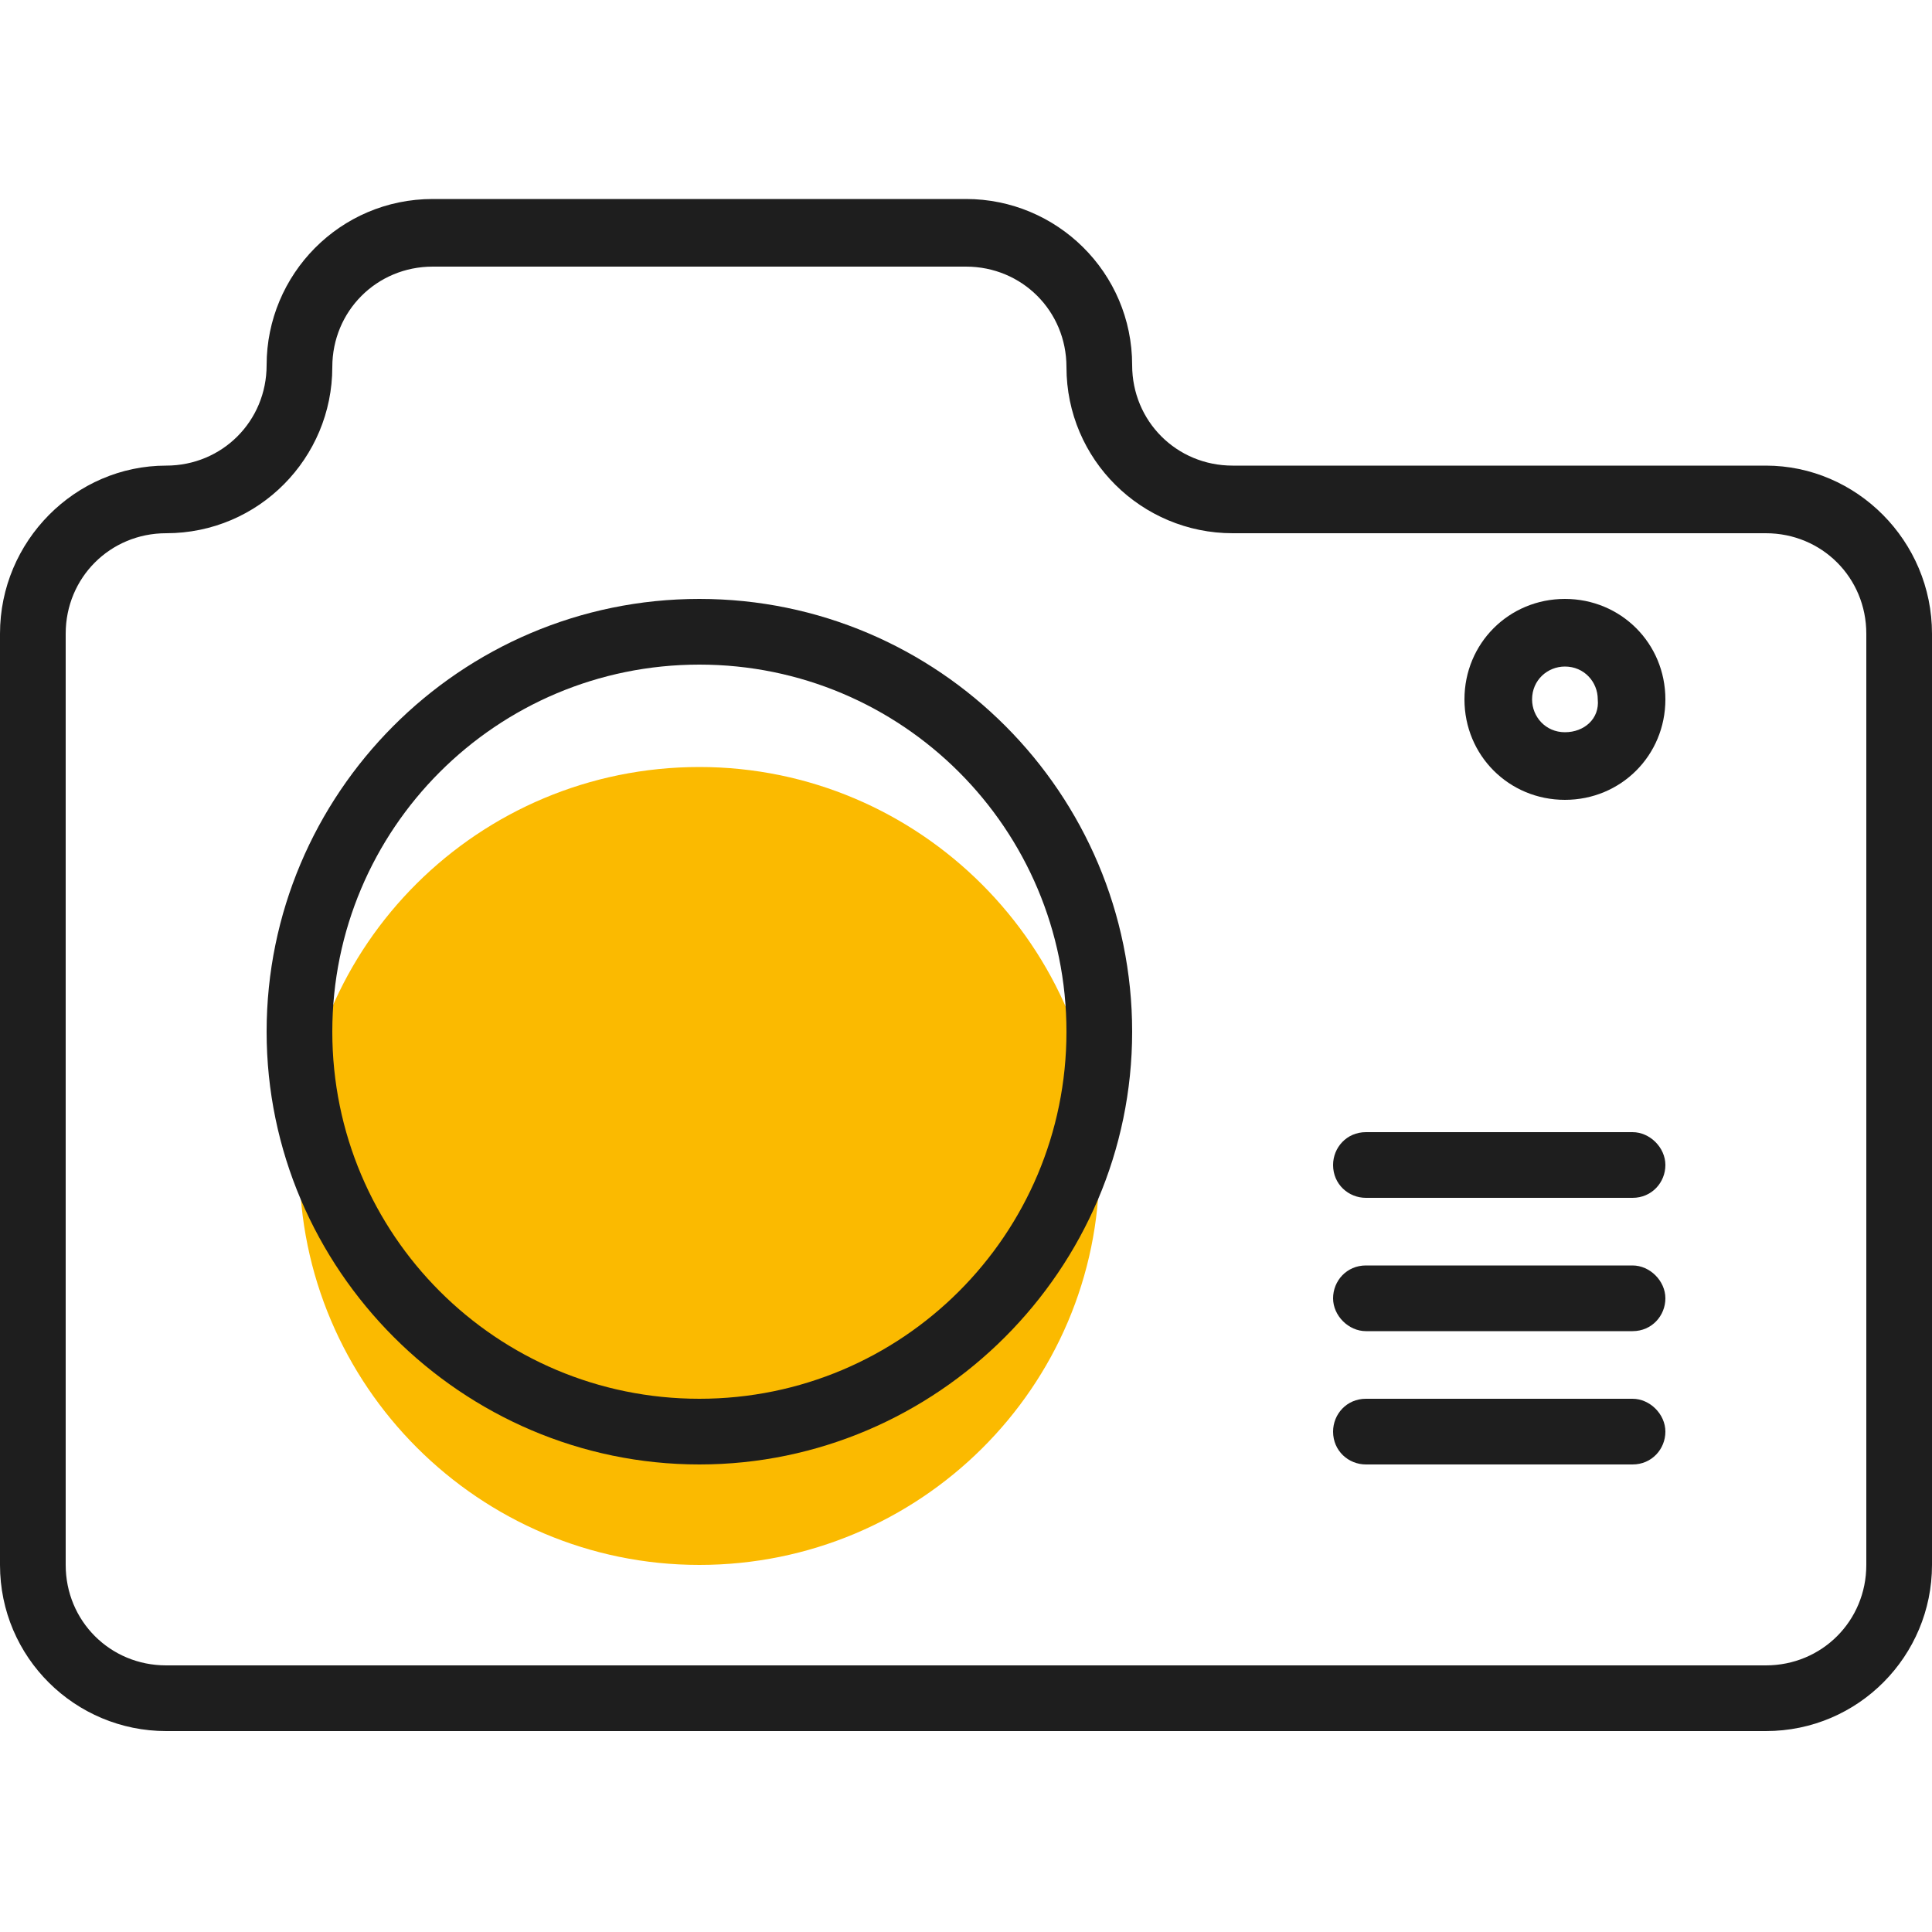 <?xml version="1.0" encoding="utf-8"?>
<svg xmlns="http://www.w3.org/2000/svg" xmlns:xlink="http://www.w3.org/1999/xlink" version="1.1" id="Ebene_1" x="0px" y="0px" viewBox="0 0 100 100" style="enable-background:new 0 0 100 100;" xml:space="preserve" width="100" height="100">
<style type="text/css">
	.st0{fill:#FBBA00;}
	.st1{fill:#1E1E1E;}
	.st2{clip-path:url(#SVGID_00000029018741971486590100000001614286088780355976_);fill:#FBBA00;}
	.st3{clip-path:url(#SVGID_00000029018741971486590100000001614286088780355976_);fill:#1E1E1E;}
	.st4{clip-path:url(#SVGID_00000081605919690213414340000014497274550345599679_);fill:#FBBA00;}
	.st5{clip-path:url(#SVGID_00000011714840437111694880000011958738520299263166_);fill:#1E1E1E;}
</style>
<g>
	<path class="st0" d="M36.2,39.7c11.4,0,20.7,9.3,20.7,20.7S47.6,81,36.2,81s-20.7-9.3-20.7-20.7S24.8,39.7,36.2,39.7L36.2,39.7z"/>
	<path class="st1" d="M96.6,81c0,2.9-2.3,5.2-5.2,5.2H8.6c-2.9,0-5.2-2.3-5.2-5.2V32.8c0-2.9,2.3-5.2,5.2-5.2c4.8,0,8.6-3.9,8.6-8.6   c0-2.9,2.3-5.2,5.2-5.2H50c2.9,0,5.2,2.3,5.2,5.2c0,4.8,3.9,8.6,8.6,8.6h27.6c2.9,0,5.2,2.3,5.2,5.2V81L96.6,81z M91.4,24.1H63.8   c-2.9,0-5.2-2.3-5.2-5.2c0-4.8-3.9-8.6-8.6-8.6H22.4c-4.8,0-8.6,3.9-8.6,8.6c0,2.9-2.3,5.2-5.2,5.2C3.9,24.1,0,28,0,32.8V81   c0,4.8,3.9,8.6,8.6,8.6h82.8c4.8,0,8.6-3.9,8.6-8.6V32.8C100,28,96.1,24.1,91.4,24.1L91.4,24.1z"/>
	<path class="st1" d="M36.2,72.4c-10.5,0-19-8.5-19-19s8.5-19,19-19s19,8.5,19,19S46.7,72.4,36.2,72.4L36.2,72.4z M36.2,31   c-12.4,0-22.4,10.1-22.4,22.4s10.1,22.4,22.4,22.4s22.4-10.1,22.4-22.4S48.6,31,36.2,31L36.2,31z"/>
	<path class="st1" d="M81,37.9c-1,0-1.7-0.8-1.7-1.7c0-1,0.8-1.7,1.7-1.7c1,0,1.7,0.8,1.7,1.7C82.8,37.2,82,37.9,81,37.9L81,37.9z    M81,31c-2.9,0-5.2,2.3-5.2,5.2s2.3,5.2,5.2,5.2s5.2-2.3,5.2-5.2S83.9,31,81,31L81,31z"/>
	<path class="st1" d="M84.5,58.6H70.7c-1,0-1.7,0.8-1.7,1.7c0,1,0.8,1.7,1.7,1.7h13.8c1,0,1.7-0.8,1.7-1.7   C86.2,59.4,85.4,58.6,84.5,58.6L84.5,58.6z"/>
	<path class="st1" d="M84.5,65.5H70.7c-1,0-1.7,0.8-1.7,1.7s0.8,1.7,1.7,1.7h13.8c1,0,1.7-0.8,1.7-1.7S85.4,65.5,84.5,65.5   L84.5,65.5z"/>
	<path class="st1" d="M84.5,72.4H70.7c-1,0-1.7,0.8-1.7,1.7c0,1,0.8,1.7,1.7,1.7h13.8c1,0,1.7-0.8,1.7-1.7   C86.2,73.2,85.4,72.4,84.5,72.4L84.5,72.4z"/>
</g>
</svg>
